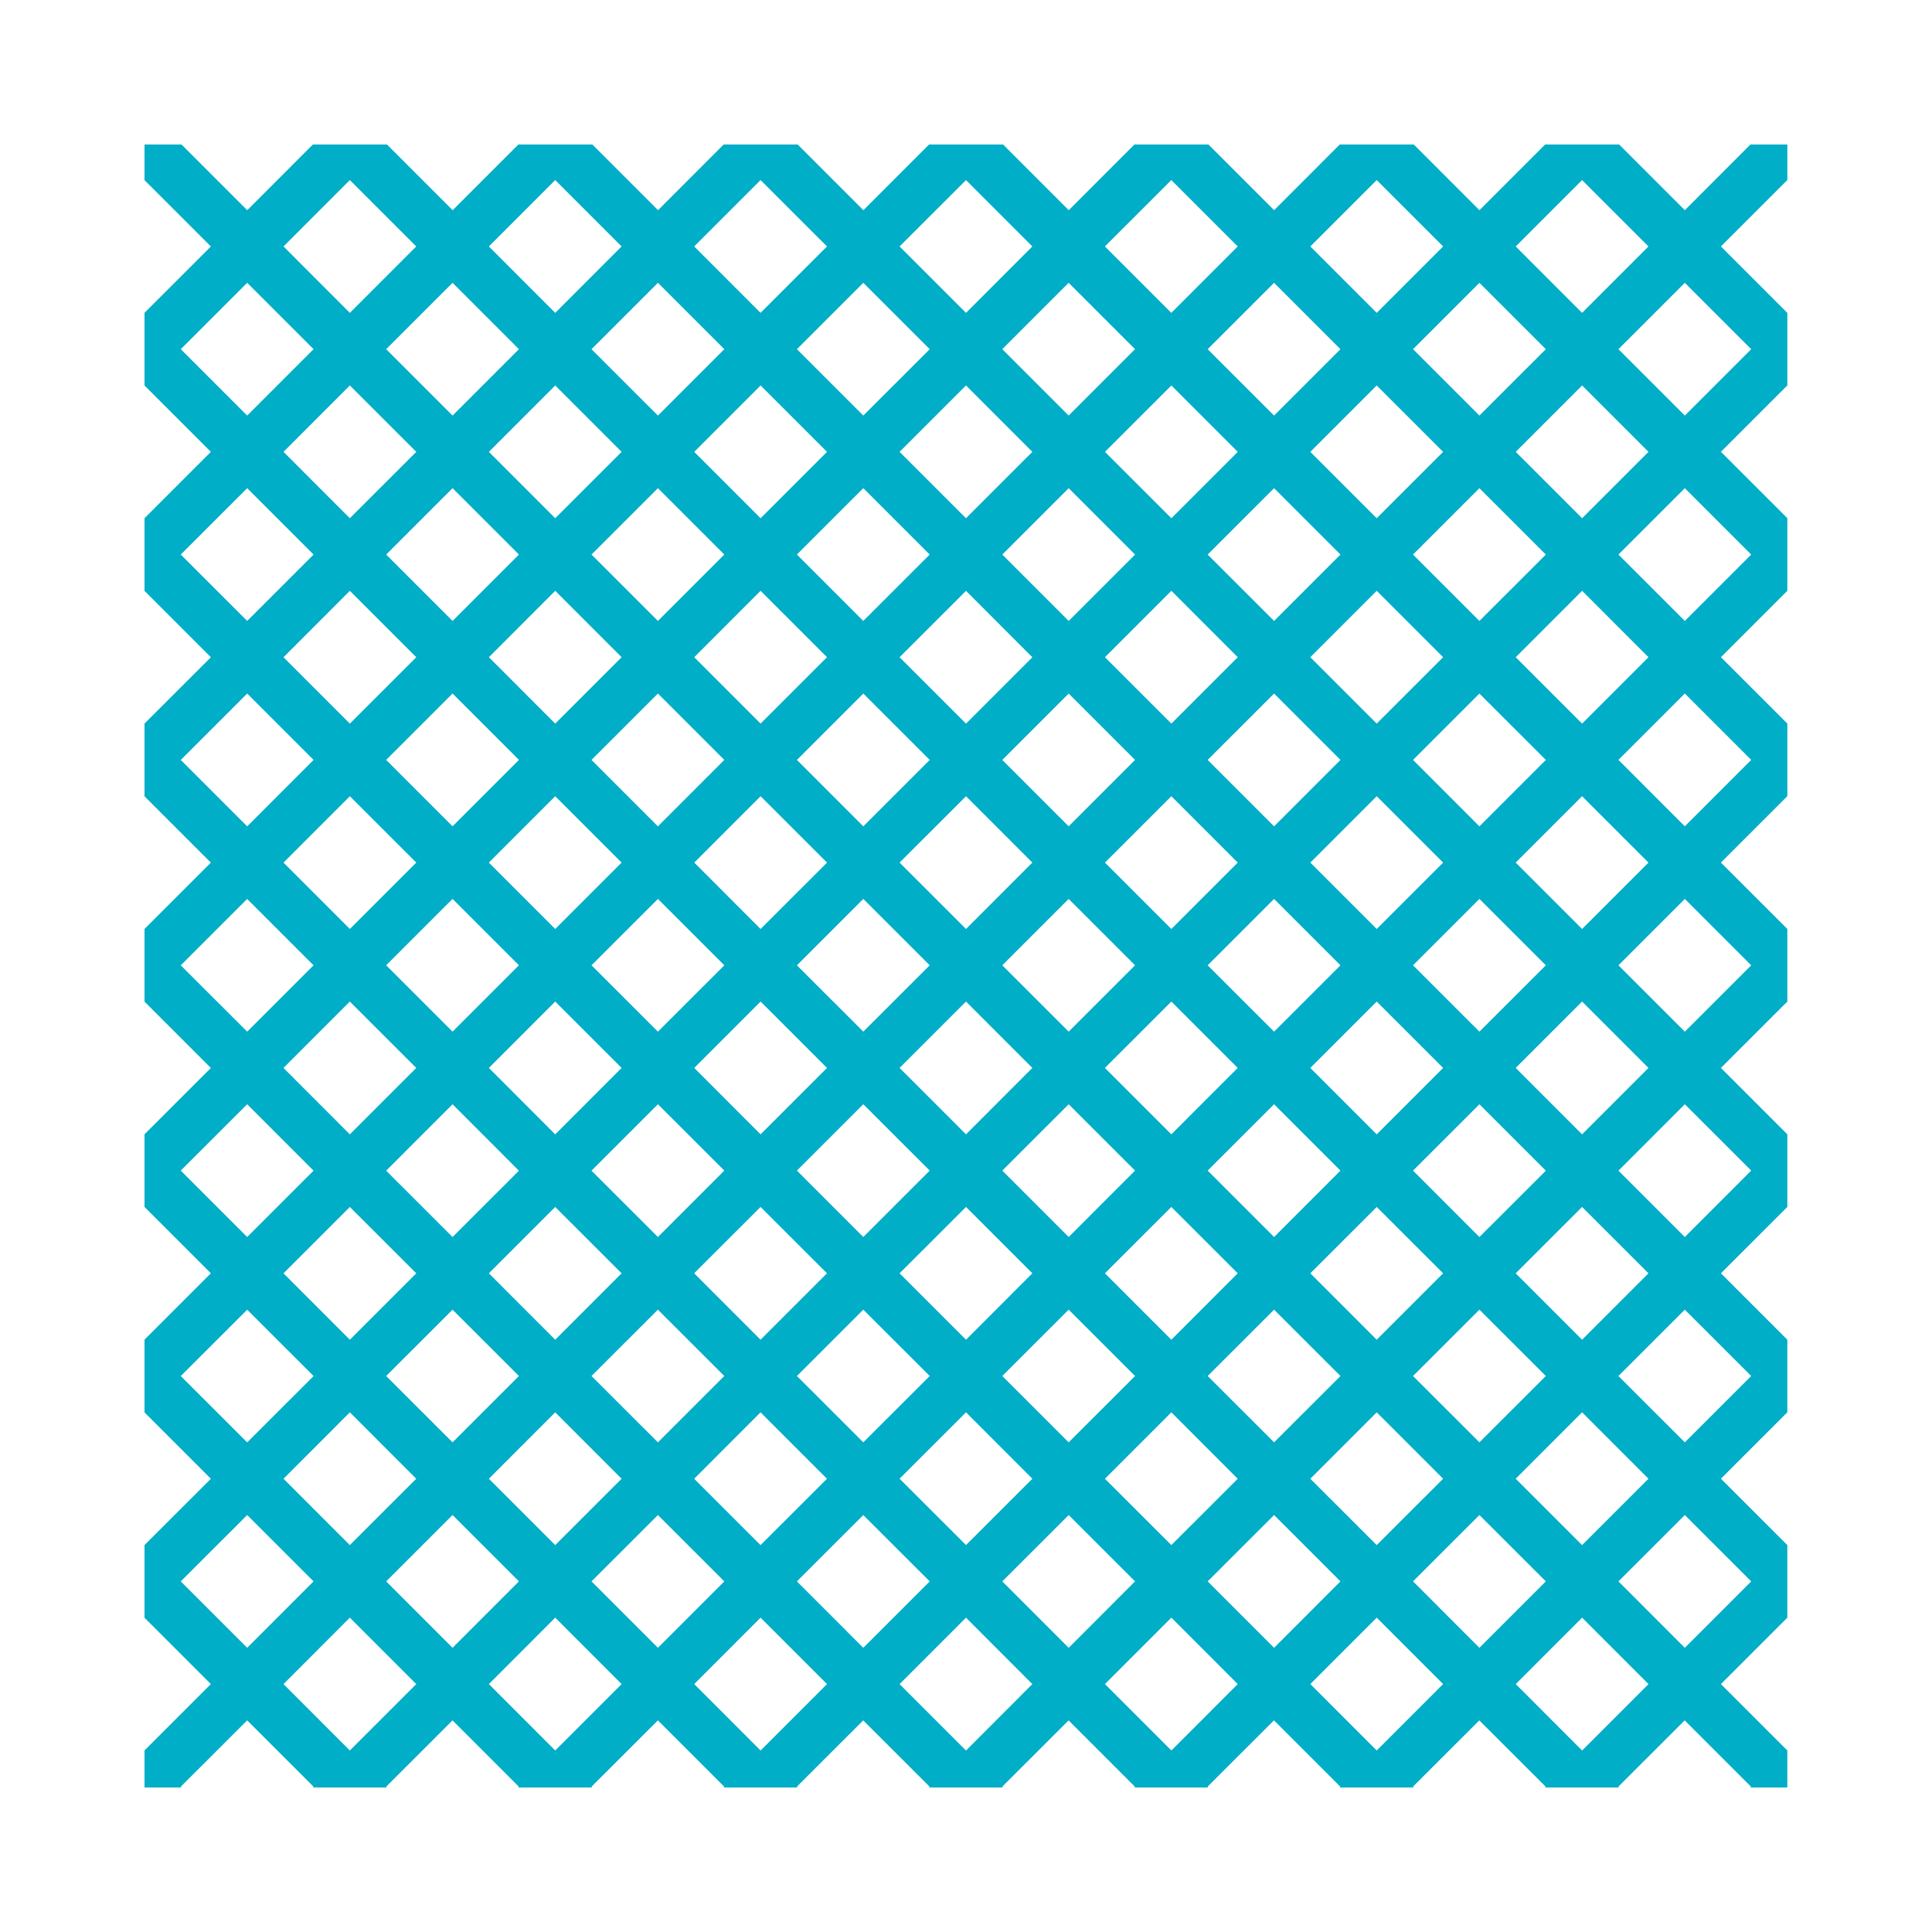 <?xml version="1.0" encoding="utf-8"?>
<!-- Generator: Adobe Illustrator 16.0.3, SVG Export Plug-In . SVG Version: 6.00 Build 0)  -->
<!DOCTYPE svg PUBLIC "-//W3C//DTD SVG 1.1//EN" "http://www.w3.org/Graphics/SVG/1.1/DTD/svg11.dtd">
<svg version="1.1" id="Layer_1" xmlns="http://www.w3.org/2000/svg" xmlns:xlink="http://www.w3.org/1999/xlink" x="0px" y="0px"
	 width="50px" height="50px" viewBox="0 0 50 50" enable-background="new 0 0 50 50" xml:space="preserve">
<path fill="#00AEC7" d="M43.603,7.319l1.718,1.718l-1.718,1.718l-1.718-1.718L43.603,7.319z M42.662,6.378l-1.718,1.719
	l-1.718-1.719l1.718-1.718L42.662,6.378z M38.287,7.319l1.719,1.718l-1.719,1.718l-1.718-1.718L38.287,7.319z M37.348,6.378
	l-1.719,1.719l-1.718-1.719l1.718-1.718L37.348,6.378z M32.973,7.319l1.718,1.718l-1.718,1.718l-1.719-1.718L32.973,7.319z
	 M32.032,6.378l-1.718,1.719l-1.719-1.719l1.719-1.718L32.032,6.378z M27.657,7.319l1.718,1.718l-1.718,1.718l-1.718-1.718
	L27.657,7.319z M26.717,6.378L25,8.097l-1.719-1.719L25,4.661L26.717,6.378z M22.342,7.319l1.719,1.718l-1.719,1.718l-1.718-1.718
	L22.342,7.319z M21.402,6.378l-1.719,1.719l-1.718-1.719l1.718-1.718L21.402,6.378z M17.027,7.319l1.718,1.718l-1.718,1.718
	l-1.719-1.718L17.027,7.319z M16.087,6.378l-1.718,1.719l-1.717-1.719l1.717-1.718L16.087,6.378z M11.712,7.319l1.718,1.718
	l-1.718,1.718L9.994,9.037L11.712,7.319z M10.772,6.378L9.054,8.097L7.337,6.378l1.717-1.718L10.772,6.378z M6.397,7.319
	l1.718,1.718l-1.718,1.718L4.679,9.037L6.397,7.319z M6.397,12.634l1.718,1.718L6.397,16.07l-1.719-1.718L6.397,12.634z
	 M6.397,17.949l1.718,1.718l-1.718,1.719l-1.719-1.719L6.397,17.949z M6.397,23.264l1.718,1.718l-1.718,1.717l-1.719-1.717
	L6.397,23.264z M6.397,28.578l1.718,1.719l-1.718,1.717l-1.719-1.719L6.397,28.578z M6.397,33.895l1.718,1.717l-1.718,1.717
	l-1.719-1.717L6.397,33.895z M6.397,39.209l1.718,1.717l-1.718,1.719l-1.719-1.719L6.397,39.209z M7.337,43.584l1.717-1.719
	l1.719,1.719l-1.719,1.719L7.337,43.584z M11.712,42.645l-1.718-1.719l1.718-1.717l1.718,1.717L11.712,42.645z M12.652,43.584
	l1.717-1.719l1.718,1.719l-1.718,1.719L12.652,43.584z M17.027,42.645l-1.719-1.719l1.719-1.717l1.718,1.717L17.027,42.645z
	 M17.966,43.584l1.718-1.719l1.719,1.719l-1.719,1.719L17.966,43.584z M22.342,42.645l-1.718-1.719l1.718-1.717l1.719,1.717
	L22.342,42.645z M23.281,43.584L25,41.865l1.717,1.719L25,45.303L23.281,43.584z M27.657,42.645l-1.718-1.719l1.718-1.717
	l1.718,1.717L27.657,42.645z M28.596,43.584l1.719-1.719l1.718,1.719l-1.718,1.719L28.596,43.584z M32.973,42.645l-1.719-1.719
	l1.719-1.717l1.718,1.717L32.973,42.645z M33.911,43.584l1.718-1.719l1.719,1.719l-1.719,1.719L33.911,43.584z M38.287,42.645
	l-1.718-1.719l1.718-1.717l1.719,1.717L38.287,42.645z M39.227,43.584l1.718-1.719l1.718,1.719l-1.718,1.719L39.227,43.584z
	 M43.603,42.645l-1.718-1.719l1.718-1.717l1.718,1.717L43.603,42.645z M43.603,37.328l-1.718-1.717l1.718-1.717l1.718,1.717
	L43.603,37.328z M43.603,32.014l-1.718-1.717l1.718-1.719l1.718,1.717L43.603,32.014z M43.603,26.699l-1.718-1.717l1.718-1.718
	l1.718,1.718L43.603,26.699z M43.603,21.385l-1.718-1.719l1.718-1.718l1.718,1.718L43.603,21.385z M39.227,11.694l1.718-1.718
	l1.718,1.718l-1.718,1.718L39.227,11.694z M38.287,12.634l1.719,1.718l-1.719,1.718l-1.718-1.718L38.287,12.634z M33.911,11.694
	l1.718-1.718l1.719,1.718l-1.719,1.718L33.911,11.694z M32.973,12.634l1.718,1.718l-1.718,1.718l-1.719-1.718L32.973,12.634z
	 M28.596,11.694l1.719-1.718l1.718,1.718l-1.718,1.718L28.596,11.694z M27.657,12.634l1.718,1.718l-1.718,1.718l-1.718-1.718
	L27.657,12.634z M23.281,11.694L25,9.976l1.717,1.718L25,13.412L23.281,11.694z M22.342,12.634l1.719,1.718l-1.719,1.718
	l-1.718-1.718L22.342,12.634z M17.967,11.694l1.717-1.718l1.719,1.718l-1.719,1.718L17.967,11.694z M17.027,12.634l1.718,1.718
	l-1.718,1.718l-1.719-1.718L17.027,12.634z M12.652,11.694l1.717-1.718l1.718,1.718l-1.718,1.718L12.652,11.694z M11.712,12.634
	l1.718,1.718l-1.718,1.718l-1.718-1.718L11.712,12.634z M9.054,13.412l-1.717-1.718l1.717-1.718l1.719,1.718L9.054,13.412z
	 M9.054,18.727l-1.717-1.718l1.717-1.719l1.719,1.719L9.054,18.727z M9.054,24.042l-1.717-1.718l1.717-1.718l1.719,1.718
	L9.054,24.042z M9.054,29.357l-1.717-1.719l1.717-1.718l1.719,1.718L9.054,29.357z M9.054,34.672l-1.717-1.719l1.717-1.717
	l1.719,1.717L9.054,34.672z M10.772,38.27l-1.719,1.717L7.337,38.27l1.717-1.719L10.772,38.27z M11.712,37.328l-1.718-1.717
	l1.718-1.717l1.718,1.717L11.712,37.328z M16.087,38.27l-1.718,1.717l-1.717-1.717l1.717-1.719L16.087,38.27z M17.027,37.328
	l-1.719-1.717l1.719-1.717l1.718,1.717L17.027,37.328z M21.402,38.27l-1.719,1.717l-1.718-1.717l1.718-1.719L21.402,38.27z
	 M22.342,37.328l-1.718-1.717l1.718-1.717l1.719,1.717L22.342,37.328z M26.717,38.27L25,39.986l-1.719-1.717L25,36.551L26.717,38.27
	z M27.657,37.328l-1.718-1.717l1.718-1.717l1.718,1.717L27.657,37.328z M32.032,38.27l-1.718,1.717l-1.719-1.717l1.719-1.719
	L32.032,38.27z M32.973,37.328l-1.719-1.717l1.719-1.717l1.718,1.717L32.973,37.328z M37.348,38.27l-1.719,1.717l-1.718-1.717
	l1.718-1.719L37.348,38.27z M38.287,37.328l-1.718-1.717l1.718-1.717l1.719,1.717L38.287,37.328z M40.944,36.551l1.718,1.719
	l-1.718,1.717l-1.718-1.717L40.944,36.551z M40.944,31.236l1.718,1.717l-1.718,1.719l-1.718-1.719L40.944,31.236z M40.944,25.92
	l1.718,1.718l-1.718,1.719l-1.718-1.719L40.944,25.92z M40.944,20.606l1.718,1.718l-1.718,1.718l-1.718-1.718L40.944,20.606z
	 M39.227,17.009l1.718-1.719l1.718,1.719l-1.718,1.718L39.227,17.009z M38.287,17.949l1.719,1.718l-1.719,1.719l-1.718-1.719
	L38.287,17.949z M33.911,17.009l1.718-1.719l1.719,1.719l-1.719,1.718L33.911,17.009z M32.973,17.949l1.718,1.718l-1.718,1.719
	l-1.719-1.719L32.973,17.949z M28.596,17.009l1.719-1.719l1.718,1.719l-1.718,1.718L28.596,17.009z M27.657,17.949l1.718,1.718
	l-1.718,1.718l-1.718-1.718L27.657,17.949z M23.281,17.009L25,15.291l1.717,1.719L25,18.727L23.281,17.009z M22.342,17.949
	l1.719,1.718l-1.719,1.719l-1.718-1.719L22.342,17.949z M17.967,17.009l1.717-1.719l1.719,1.719l-1.719,1.718L17.967,17.009z
	 M17.027,17.949l1.718,1.718l-1.718,1.719l-1.719-1.719L17.027,17.949z M12.652,17.009l1.717-1.719l1.718,1.719l-1.718,1.718
	L12.652,17.009z M11.712,21.385l-1.718-1.719l1.718-1.718l1.718,1.718L11.712,21.385z M11.712,26.699l-1.718-1.717l1.718-1.718
	l1.718,1.718L11.712,26.699z M11.712,32.014l-1.718-1.717l1.718-1.719l1.718,1.719L11.712,32.014z M16.087,32.953l-1.718,1.719
	l-1.717-1.719l1.717-1.717L16.087,32.953z M17.027,32.014l-1.719-1.717l1.719-1.719l1.718,1.717L17.027,32.014z M21.402,32.953
	l-1.719,1.719l-1.718-1.719l1.718-1.717L21.402,32.953z M22.342,32.014l-1.718-1.719l1.718-1.717l1.719,1.717L22.342,32.014z
	 M26.717,32.953L25,34.672l-1.719-1.719L25,31.236L26.717,32.953z M27.657,32.014l-1.718-1.719l1.718-1.717l1.718,1.717
	L27.657,32.014z M32.032,32.953l-1.718,1.719l-1.719-1.719l1.719-1.717L32.032,32.953z M32.973,32.014l-1.719-1.719l1.719-1.717
	l1.718,1.717L32.973,32.014z M37.348,32.953l-1.719,1.719l-1.718-1.719l1.718-1.717L37.348,32.953z M38.287,28.578l1.719,1.719
	l-1.719,1.717l-1.718-1.719L38.287,28.578z M38.287,23.264l1.719,1.718l-1.719,1.717l-1.718-1.717L38.287,23.264z M33.911,22.324
	l1.718-1.718l1.719,1.718l-1.719,1.718L33.911,22.324z M35.629,25.92l1.719,1.718l-1.719,1.719l-1.718-1.719L35.629,25.92z
	 M32.973,23.264l1.718,1.718l-1.718,1.717l-1.719-1.717L32.973,23.264z M28.596,22.324l1.719-1.718l1.718,1.718l-1.718,1.718
	L28.596,22.324z M30.314,25.92l1.718,1.718l-1.718,1.719l-1.719-1.719L30.314,25.92z M27.657,23.264l1.718,1.718l-1.718,1.717
	l-1.718-1.717L27.657,23.264z M23.281,22.324L25,20.606l1.717,1.718L25,24.042L23.281,22.324z M25,25.92l1.717,1.718L25,29.357
	l-1.719-1.719L25,25.92z M22.342,23.264l1.719,1.718l-1.719,1.717l-1.718-1.717L22.342,23.264z M17.967,22.324l1.717-1.718
	l1.719,1.718l-1.719,1.718L17.967,22.324z M19.684,25.92l1.719,1.718l-1.719,1.719l-1.717-1.719L19.684,25.92z M17.027,23.264
	l1.718,1.718l-1.718,1.717l-1.719-1.717L17.027,23.264z M14.369,25.92l1.718,1.718l-1.718,1.719l-1.717-1.719L14.369,25.92z
	 M14.369,24.042l-1.717-1.718l1.717-1.718l1.718,1.718L14.369,24.042z M43.603,16.07l-1.718-1.718l1.718-1.718l1.718,1.718
	L43.603,16.07z M46.26,3.74h-0.959l-1.698,1.7l-1.7-1.7h-1.916l-1.699,1.7l-1.699-1.7h-1.916l-1.699,1.7l-1.7-1.7h-1.916l-1.699,1.7
	l-1.7-1.7h-1.916l-1.699,1.7l-1.7-1.7h-1.916l-1.698,1.7l-1.7-1.7h-1.915l-1.7,1.7l-1.7-1.7H8.097l-1.699,1.7l-1.7-1.7H3.74v0.922
	l1.717,1.717L3.74,8.096v1.881l1.717,1.717L3.74,13.411v1.881l1.717,1.718L3.74,18.726v1.881l1.717,1.717L3.74,24.041v1.881
	l1.717,1.717L3.74,29.355v1.881l1.717,1.717L3.74,34.67v1.883l1.717,1.717L3.74,39.986v1.881l1.717,1.717L3.74,45.301v0.959h0.957
	l-0.019-0.02l1.719-1.717l1.718,1.717l-0.019,0.02h1.915l-0.018-0.02l1.718-1.717l1.718,1.717l-0.018,0.02h1.915l-0.019-0.02
	l1.719-1.717l1.718,1.717l-0.018,0.02h1.914l-0.018-0.02l1.718-1.717l1.719,1.717l-0.019,0.02h1.915l-0.018-0.02l1.718-1.717
	l1.718,1.717l-0.019,0.02h1.916l-0.019-0.02l1.719-1.717l1.718,1.717l-0.019,0.02h1.916l-0.019-0.02l1.718-1.717l1.719,1.717
	l-0.02,0.02h1.916l-0.018-0.02l1.718-1.717l1.718,1.717l-0.02,0.02h0.959v-0.959v0.002l-1.719-1.719l1.719-1.719v0.002v-1.881l0,0
	l-1.719-1.717l1.719-1.719v0.002V34.67v0.002l-1.719-1.719l1.719-1.717l0,0v-1.881v0.002l-1.719-1.719l1.719-1.718v0.001v-1.881
	v0.001l-1.719-1.718l1.719-1.718v0.001v-1.881v0.001l-1.719-1.718l1.719-1.719v0.001v-1.881v0.001l-1.719-1.718l1.719-1.718v0.001
	V8.096v0.001l-1.719-1.719l1.719-1.718v0.001V3.74z"/>
</svg>
